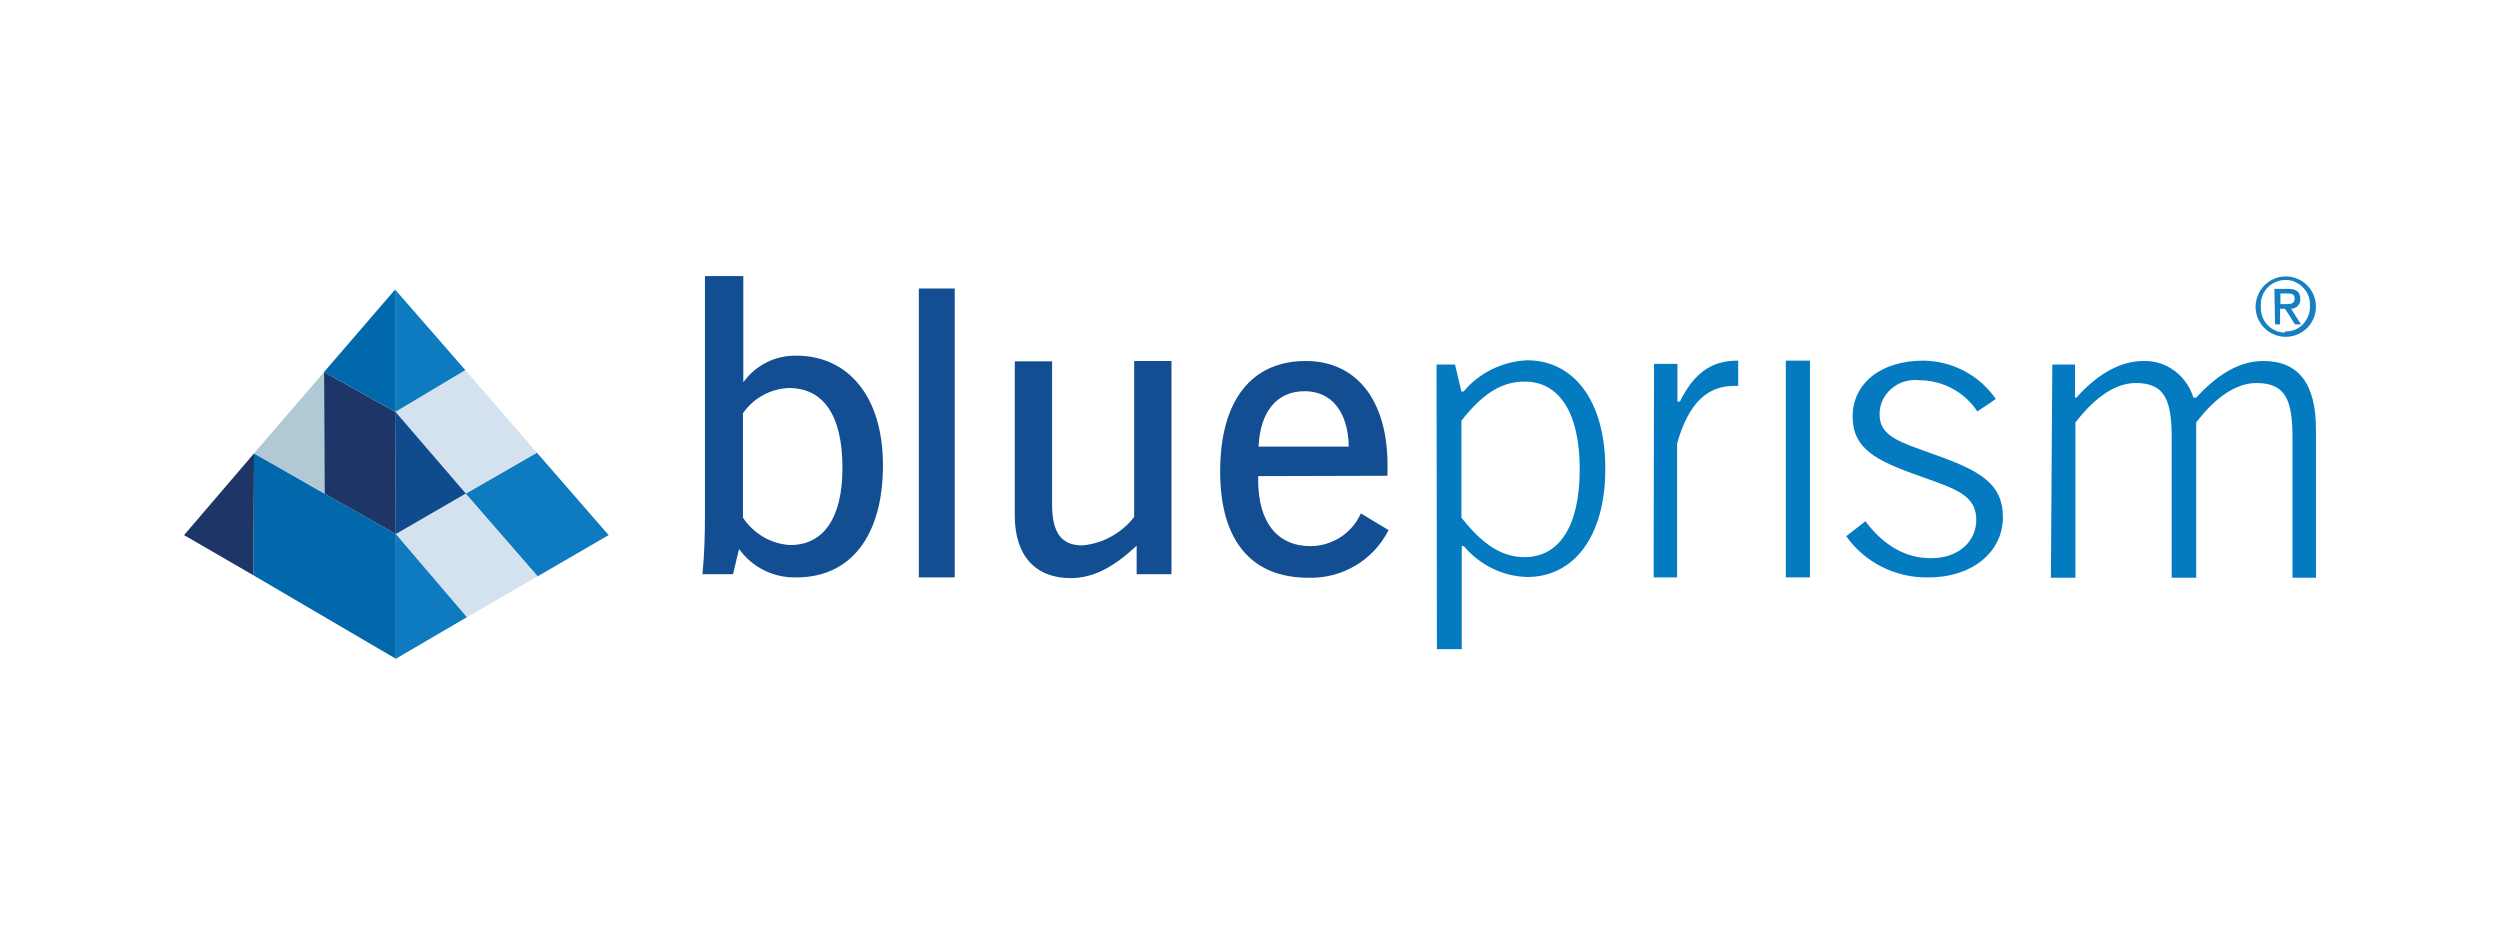 <svg width="652" height="244" viewBox="0 0 652 244" fill="none" xmlns="http://www.w3.org/2000/svg">
<g id="10 Logos / Partner / Color / blueprism">
<g id="blue-prism-vector-logo">
<path id="Shape" fill-rule="evenodd" clip-rule="evenodd" d="M379.469 95.073H374.65L374.743 169.299H381.229V142.426H381.785C385.863 147.337 391.886 150.302 398.28 150.488C410.327 150.488 418.667 140.109 418.667 122.224C418.667 104.247 410.234 93.961 398.28 93.961C391.886 94.239 385.77 97.204 381.693 102.116H381.137L379.469 95.073ZM397.631 145.299C391.515 145.299 386.604 141.871 381.137 135.013V109.715C386.604 102.765 391.515 99.522 397.631 99.522C406.62 99.522 411.995 107.584 411.995 122.411C411.995 137.237 406.62 145.299 397.631 145.299Z" fill="#047BC1"/>
<path id="Path" d="M431.362 94.889H437.478V104.711H438.127C441.741 97.391 446.281 94.055 453.046 94.055H453.324V100.634H452.397C445.169 100.634 440.443 105.082 437.385 115.646V150.581H431.269L431.362 94.889Z" fill="#047BC1"/>
<rect id="Rectangle" x="465.741" y="94.055" width="6.301" height="56.527" fill="#047BC1"/>
<path id="Path_1_" d="M503.642 145.577C510.685 145.577 515.411 141.315 515.411 135.569C515.411 129.175 510.129 127.507 500.677 124.171C489.093 120.094 483.163 116.943 483.163 108.603C483.163 100.263 490.205 94.055 501.603 94.055C509.295 94.147 516.337 97.947 520.507 104.063L515.689 107.306C512.353 102.209 506.607 99.151 500.399 99.151C497.804 98.873 495.117 99.707 493.171 101.468C491.225 103.229 490.113 105.638 490.205 108.14C490.205 113.978 495.765 115.368 505.217 118.797C516.523 122.874 522.361 126.21 522.361 134.921C522.361 143.631 514.762 150.581 502.993 150.581C494.375 150.767 486.313 146.689 481.495 139.832L486.499 135.94C491.41 142.427 497.063 145.577 503.642 145.577Z" fill="#047BC1"/>
<path id="Path_2_" d="M535.241 95.075H541.172V103.692H541.543C547.288 97.206 553.311 94.148 559.057 94.148C564.987 93.963 570.269 97.947 572.03 103.692H572.771C578.702 97.206 584.447 94.148 590.285 94.148C599.459 94.148 604 100.078 604 111.94V150.674H597.884V114.349C597.884 104.526 596.216 99.893 588.525 99.893C583.521 99.893 578.146 103.136 572.771 110.179V150.674H566.377V114.349C566.377 104.526 564.709 99.893 557.018 99.893C552.014 99.893 546.732 103.136 541.265 110.179V150.674H534.871L535.241 95.075Z" fill="#047BC1"/>
<path id="Shape_1_" fill-rule="evenodd" clip-rule="evenodd" d="M193.857 99.707V72.093V72H183.849V133.994C183.849 138.998 183.757 144.187 183.201 149.747H191.17L192.745 143.168C196.174 147.987 201.827 150.767 207.757 150.581C221.75 150.581 230.275 139.925 230.275 121.299C230.275 103.414 221.194 92.757 207.665 92.757C202.197 92.665 197.008 95.259 193.857 99.707ZM219.711 122.041C219.711 135.199 214.707 142.149 206.089 142.149C201.085 141.871 196.545 139.184 193.765 135.014V107.77C196.452 103.878 200.9 101.376 205.719 101.191C214.707 101.191 219.711 108.233 219.711 122.041Z" fill="#124E91"/>
<path id="Path_3_" d="M248.994 75.244V150.582H239.635V75.244H248.994Z" fill="#124E91"/>
<path id="Path_4_" d="M274.385 94.055V131.492C274.385 138.813 276.701 142.241 282.261 142.241C287.543 141.778 292.455 139.091 295.791 134.828V94.147H305.521V149.747H296.439V142.334C290.416 147.894 285.227 150.767 279.203 150.767C270.029 150.767 264.655 144.929 264.655 134.457V94.24H274.385V94.055Z" fill="#124E91"/>
<path id="Shape_2_" fill-rule="evenodd" clip-rule="evenodd" d="M328.131 125.191V124.171L361.862 124.079V121.299C361.862 104.063 353.522 94.147 340.549 94.147C326.463 94.147 318.216 104.341 318.216 122.967C318.216 141.037 326.371 150.674 341.197 150.674C350.001 150.952 358.155 146.133 362.14 138.257L354.912 133.901C352.595 139.091 347.406 142.427 341.753 142.427C333.135 142.427 328.131 136.218 328.131 125.191ZM328.224 116.481C328.687 107.122 333.135 102.025 340.271 102.025C347.128 102.025 351.576 107.214 351.761 116.481H328.224Z" fill="#124E91"/>
<path id="Shape_3_" fill-rule="evenodd" clip-rule="evenodd" d="M604 79.969C604 75.614 600.479 72.093 596.123 72.093C591.768 72.093 588.339 75.614 588.247 79.969C588.247 84.325 591.768 87.846 596.123 87.846C600.479 87.846 604 84.325 604 79.969ZM600.664 84.509C599.552 85.714 597.884 86.455 596.123 86.455H595.938V86.733C594.177 86.733 592.509 85.992 591.305 84.695C590.1 83.397 589.544 81.636 589.637 79.876C589.451 77.466 590.656 75.15 592.695 73.945C594.733 72.74 597.328 72.648 599.367 73.945C601.405 75.243 602.61 77.466 602.425 79.876C602.517 81.544 601.776 83.305 600.664 84.509ZM593.158 75.337H596.772C598.903 75.337 599.923 76.171 599.923 77.932C600.015 78.581 599.737 79.229 599.274 79.785C598.811 80.249 598.162 80.526 597.513 80.526L600.108 84.604H598.533L595.938 80.526H594.641V84.604H593.343L593.158 75.337ZM596.494 79.32H594.733V76.54H596.494C597.513 76.54 598.44 76.633 598.44 77.838C598.44 79.043 597.606 79.32 596.494 79.32Z" fill="#167EC2"/>
<g id="Artwork_10">
<path id="Path_5_" d="M140.018 118.057L121.485 128.713V128.806L140.203 150.305V150.305L158.737 139.555L140.018 118.057V118.057Z" fill="#0E7ABF"/>
<path id="Path_6_" d="M140.203 150.302V150.302L121.763 160.959V160.959L103.229 139.275V139.275L121.485 128.711V128.804L140.203 150.302Z" fill="#D3E2EE"/>
<path id="Path_7_" d="M140.018 118.056V118.056L121.485 128.713L103.137 107.4L121.299 96.558H121.392L140.018 118.056Z" fill="#D3E2EE"/>
<path id="Path_8_" d="M103.229 171.803L121.763 160.961V160.961L103.229 139.277V171.803Z" fill="#0E7ABF"/>
<path id="Path_9_" d="M103.137 107.399L121.485 128.713L103.229 139.277L103.044 107.399H103.137Z" fill="#104C8D"/>
<path id="Path_10_" d="M103.044 107.399H103.137L121.299 96.557H121.392L103.044 75.522V107.399Z" fill="#0E7ABF"/>
<path id="Path_11_" d="M66.07 150.026V150.026L103.229 171.803V139.277V139.277L84.603 128.713L66.255 118.241L66.07 150.026Z" fill="#0068AB"/>
<path id="Path_12_" d="M103.044 107.398L103.229 139.276V139.276L84.603 128.712V128.712L84.511 97.019L103.044 107.398Z" fill="#1E3667"/>
<path id="Path_13_" d="M103.044 75.522L84.511 97.02V97.02L103.044 107.399V107.399V75.522Z" fill="#0068AB"/>
<path id="Path_14_" d="M84.603 128.712V128.712L66.255 118.24V118.24L84.511 97.019V97.019L84.603 128.712Z" fill="#B1C8D5"/>
<path id="Path_15_" d="M48 139.555L66.07 150.026V150.026L66.255 118.241V118.241L48 139.555Z" fill="#1E3667"/>
</g>
</g>
</g>
</svg>

